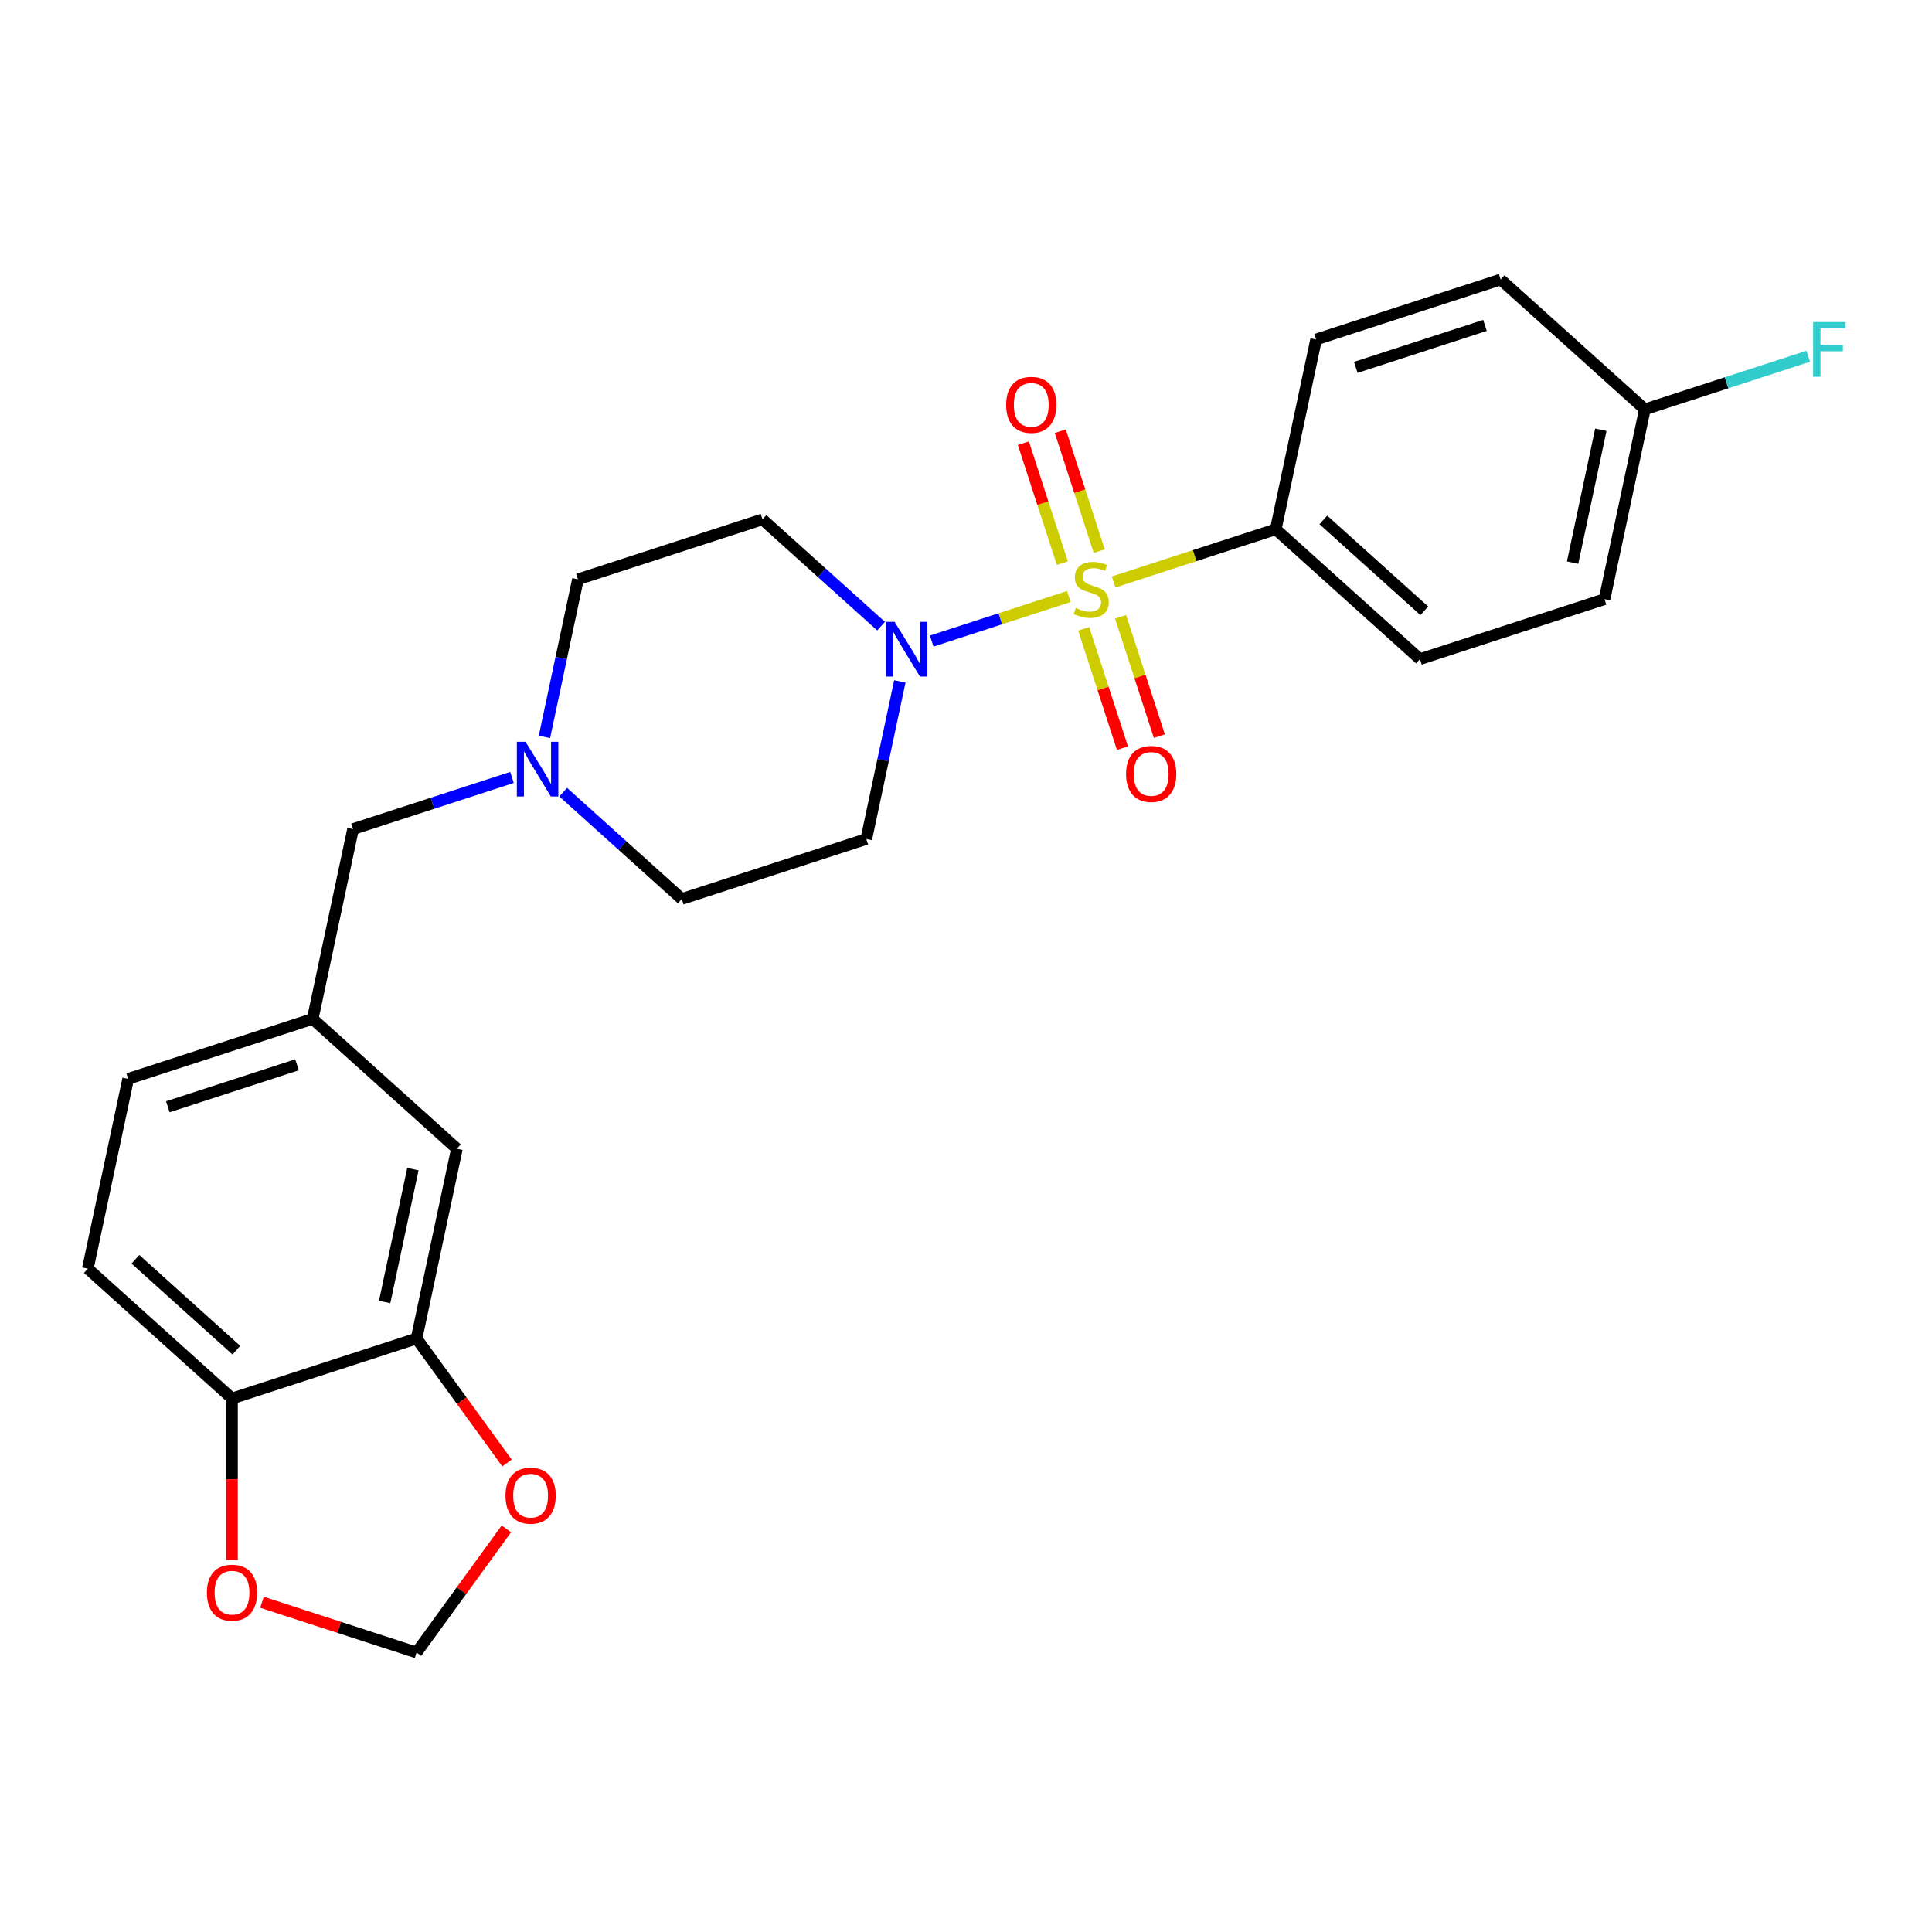 <?xml version='1.0' encoding='iso-8859-1'?>
<svg version='1.1' baseProfile='full'
              xmlns='http://www.w3.org/2000/svg'
                      xmlns:rdkit='http://www.rdkit.org/xml'
                      xmlns:xlink='http://www.w3.org/1999/xlink'
                  xml:space='preserve'
width='1000px' height='1000px' viewBox='0 0 1000 1000'>
<!-- END OF HEADER -->
<rect style='opacity:1.0;fill:#FFFFFF;stroke:none' width='1000' height='1000' x='0' y='0'> </rect>
<path class='bond-0' d='M 553.223,308.754 L 517.732,320.286' style='fill:none;fill-rule:evenodd;stroke:#CCCC00;stroke-width:6px;stroke-linecap:butt;stroke-linejoin:miter;stroke-opacity:1' />
<path class='bond-0' d='M 517.732,320.286 L 482.241,331.818' style='fill:none;fill-rule:evenodd;stroke:#0000FF;stroke-width:6px;stroke-linecap:butt;stroke-linejoin:miter;stroke-opacity:1' />
<path class='bond-1' d='M 576.405,301.222 L 618.369,287.587' style='fill:none;fill-rule:evenodd;stroke:#CCCC00;stroke-width:6px;stroke-linecap:butt;stroke-linejoin:miter;stroke-opacity:1' />
<path class='bond-1' d='M 618.369,287.587 L 660.334,273.952' style='fill:none;fill-rule:evenodd;stroke:#000000;stroke-width:6px;stroke-linecap:butt;stroke-linejoin:miter;stroke-opacity:1' />
<path class='bond-4' d='M 568.962,285.254 L 558.881,254.226' style='fill:none;fill-rule:evenodd;stroke:#CCCC00;stroke-width:6px;stroke-linecap:butt;stroke-linejoin:miter;stroke-opacity:1' />
<path class='bond-4' d='M 558.881,254.226 L 548.8,223.199' style='fill:none;fill-rule:evenodd;stroke:#FF0000;stroke-width:6px;stroke-linecap:butt;stroke-linejoin:miter;stroke-opacity:1' />
<path class='bond-4' d='M 549.859,291.461 L 539.777,260.434' style='fill:none;fill-rule:evenodd;stroke:#CCCC00;stroke-width:6px;stroke-linecap:butt;stroke-linejoin:miter;stroke-opacity:1' />
<path class='bond-4' d='M 539.777,260.434 L 529.696,229.406' style='fill:none;fill-rule:evenodd;stroke:#FF0000;stroke-width:6px;stroke-linecap:butt;stroke-linejoin:miter;stroke-opacity:1' />
<path class='bond-5' d='M 560.913,325.483 L 570.946,356.36' style='fill:none;fill-rule:evenodd;stroke:#CCCC00;stroke-width:6px;stroke-linecap:butt;stroke-linejoin:miter;stroke-opacity:1' />
<path class='bond-5' d='M 570.946,356.36 L 580.978,387.237' style='fill:none;fill-rule:evenodd;stroke:#FF0000;stroke-width:6px;stroke-linecap:butt;stroke-linejoin:miter;stroke-opacity:1' />
<path class='bond-5' d='M 580.017,319.275 L 590.049,350.153' style='fill:none;fill-rule:evenodd;stroke:#CCCC00;stroke-width:6px;stroke-linecap:butt;stroke-linejoin:miter;stroke-opacity:1' />
<path class='bond-5' d='M 590.049,350.153 L 600.082,381.03' style='fill:none;fill-rule:evenodd;stroke:#FF0000;stroke-width:6px;stroke-linecap:butt;stroke-linejoin:miter;stroke-opacity:1' />
<path class='bond-6' d='M 456.044,324.093 L 425.351,296.457' style='fill:none;fill-rule:evenodd;stroke:#0000FF;stroke-width:6px;stroke-linecap:butt;stroke-linejoin:miter;stroke-opacity:1' />
<path class='bond-6' d='M 425.351,296.457 L 394.657,268.82' style='fill:none;fill-rule:evenodd;stroke:#000000;stroke-width:6px;stroke-linecap:butt;stroke-linejoin:miter;stroke-opacity:1' />
<path class='bond-7' d='M 465.751,352.695 L 457.082,393.48' style='fill:none;fill-rule:evenodd;stroke:#0000FF;stroke-width:6px;stroke-linecap:butt;stroke-linejoin:miter;stroke-opacity:1' />
<path class='bond-7' d='M 457.082,393.48 L 448.413,434.264' style='fill:none;fill-rule:evenodd;stroke:#000000;stroke-width:6px;stroke-linecap:butt;stroke-linejoin:miter;stroke-opacity:1' />
<path class='bond-17' d='M 660.334,273.952 L 734.971,341.156' style='fill:none;fill-rule:evenodd;stroke:#000000;stroke-width:6px;stroke-linecap:butt;stroke-linejoin:miter;stroke-opacity:1' />
<path class='bond-17' d='M 684.97,269.105 L 737.216,316.148' style='fill:none;fill-rule:evenodd;stroke:#000000;stroke-width:6px;stroke-linecap:butt;stroke-linejoin:miter;stroke-opacity:1' />
<path class='bond-18' d='M 660.334,273.952 L 681.215,175.712' style='fill:none;fill-rule:evenodd;stroke:#000000;stroke-width:6px;stroke-linecap:butt;stroke-linejoin:miter;stroke-opacity:1' />
<path class='bond-2' d='M 291.507,410.028 L 322.201,437.664' style='fill:none;fill-rule:evenodd;stroke:#0000FF;stroke-width:6px;stroke-linecap:butt;stroke-linejoin:miter;stroke-opacity:1' />
<path class='bond-2' d='M 322.201,437.664 L 352.894,465.301' style='fill:none;fill-rule:evenodd;stroke:#000000;stroke-width:6px;stroke-linecap:butt;stroke-linejoin:miter;stroke-opacity:1' />
<path class='bond-14' d='M 265.005,402.402 L 223.871,415.767' style='fill:none;fill-rule:evenodd;stroke:#0000FF;stroke-width:6px;stroke-linecap:butt;stroke-linejoin:miter;stroke-opacity:1' />
<path class='bond-14' d='M 223.871,415.767 L 182.737,429.133' style='fill:none;fill-rule:evenodd;stroke:#000000;stroke-width:6px;stroke-linecap:butt;stroke-linejoin:miter;stroke-opacity:1' />
<path class='bond-26' d='M 281.8,381.426 L 290.469,340.641' style='fill:none;fill-rule:evenodd;stroke:#0000FF;stroke-width:6px;stroke-linecap:butt;stroke-linejoin:miter;stroke-opacity:1' />
<path class='bond-26' d='M 290.469,340.641 L 299.138,299.856' style='fill:none;fill-rule:evenodd;stroke:#000000;stroke-width:6px;stroke-linecap:butt;stroke-linejoin:miter;stroke-opacity:1' />
<path class='bond-3' d='M 215.612,692.817 L 236.493,594.577' style='fill:none;fill-rule:evenodd;stroke:#000000;stroke-width:6px;stroke-linecap:butt;stroke-linejoin:miter;stroke-opacity:1' />
<path class='bond-3' d='M 199.096,673.905 L 213.713,605.137' style='fill:none;fill-rule:evenodd;stroke:#000000;stroke-width:6px;stroke-linecap:butt;stroke-linejoin:miter;stroke-opacity:1' />
<path class='bond-9' d='M 215.612,692.817 L 239.014,725.028' style='fill:none;fill-rule:evenodd;stroke:#000000;stroke-width:6px;stroke-linecap:butt;stroke-linejoin:miter;stroke-opacity:1' />
<path class='bond-9' d='M 239.014,725.028 L 262.417,757.24' style='fill:none;fill-rule:evenodd;stroke:#FF0000;stroke-width:6px;stroke-linecap:butt;stroke-linejoin:miter;stroke-opacity:1' />
<path class='bond-27' d='M 215.612,692.817 L 120.092,723.853' style='fill:none;fill-rule:evenodd;stroke:#000000;stroke-width:6px;stroke-linecap:butt;stroke-linejoin:miter;stroke-opacity:1' />
<path class='bond-15' d='M 394.657,268.82 L 299.138,299.856' style='fill:none;fill-rule:evenodd;stroke:#000000;stroke-width:6px;stroke-linecap:butt;stroke-linejoin:miter;stroke-opacity:1' />
<path class='bond-16' d='M 448.413,434.264 L 352.894,465.301' style='fill:none;fill-rule:evenodd;stroke:#000000;stroke-width:6px;stroke-linecap:butt;stroke-linejoin:miter;stroke-opacity:1' />
<path class='bond-8' d='M 120.092,723.853 L 45.455,656.649' style='fill:none;fill-rule:evenodd;stroke:#000000;stroke-width:6px;stroke-linecap:butt;stroke-linejoin:miter;stroke-opacity:1' />
<path class='bond-8' d='M 122.337,698.845 L 70.091,651.802' style='fill:none;fill-rule:evenodd;stroke:#000000;stroke-width:6px;stroke-linecap:butt;stroke-linejoin:miter;stroke-opacity:1' />
<path class='bond-10' d='M 120.092,723.853 L 120.092,765.655' style='fill:none;fill-rule:evenodd;stroke:#000000;stroke-width:6px;stroke-linecap:butt;stroke-linejoin:miter;stroke-opacity:1' />
<path class='bond-10' d='M 120.092,765.655 L 120.092,807.457' style='fill:none;fill-rule:evenodd;stroke:#FF0000;stroke-width:6px;stroke-linecap:butt;stroke-linejoin:miter;stroke-opacity:1' />
<path class='bond-11' d='M 262.098,791.342 L 238.855,823.333' style='fill:none;fill-rule:evenodd;stroke:#FF0000;stroke-width:6px;stroke-linecap:butt;stroke-linejoin:miter;stroke-opacity:1' />
<path class='bond-11' d='M 238.855,823.333 L 215.612,855.324' style='fill:none;fill-rule:evenodd;stroke:#000000;stroke-width:6px;stroke-linecap:butt;stroke-linejoin:miter;stroke-opacity:1' />
<path class='bond-28' d='M 135.603,829.328 L 175.607,842.326' style='fill:none;fill-rule:evenodd;stroke:#FF0000;stroke-width:6px;stroke-linecap:butt;stroke-linejoin:miter;stroke-opacity:1' />
<path class='bond-28' d='M 175.607,842.326 L 215.612,855.324' style='fill:none;fill-rule:evenodd;stroke:#000000;stroke-width:6px;stroke-linecap:butt;stroke-linejoin:miter;stroke-opacity:1' />
<path class='bond-12' d='M 236.493,594.577 L 161.855,527.373' style='fill:none;fill-rule:evenodd;stroke:#000000;stroke-width:6px;stroke-linecap:butt;stroke-linejoin:miter;stroke-opacity:1' />
<path class='bond-13' d='M 161.855,527.373 L 182.737,429.133' style='fill:none;fill-rule:evenodd;stroke:#000000;stroke-width:6px;stroke-linecap:butt;stroke-linejoin:miter;stroke-opacity:1' />
<path class='bond-21' d='M 161.855,527.373 L 66.336,558.409' style='fill:none;fill-rule:evenodd;stroke:#000000;stroke-width:6px;stroke-linecap:butt;stroke-linejoin:miter;stroke-opacity:1' />
<path class='bond-21' d='M 153.735,551.132 L 86.871,572.857' style='fill:none;fill-rule:evenodd;stroke:#000000;stroke-width:6px;stroke-linecap:butt;stroke-linejoin:miter;stroke-opacity:1' />
<path class='bond-23' d='M 734.971,341.156 L 830.491,310.12' style='fill:none;fill-rule:evenodd;stroke:#000000;stroke-width:6px;stroke-linecap:butt;stroke-linejoin:miter;stroke-opacity:1' />
<path class='bond-22' d='M 681.215,175.712 L 776.734,144.676' style='fill:none;fill-rule:evenodd;stroke:#000000;stroke-width:6px;stroke-linecap:butt;stroke-linejoin:miter;stroke-opacity:1' />
<path class='bond-22' d='M 701.75,190.16 L 768.614,168.435' style='fill:none;fill-rule:evenodd;stroke:#000000;stroke-width:6px;stroke-linecap:butt;stroke-linejoin:miter;stroke-opacity:1' />
<path class='bond-19' d='M 45.455,656.649 L 66.336,558.409' style='fill:none;fill-rule:evenodd;stroke:#000000;stroke-width:6px;stroke-linecap:butt;stroke-linejoin:miter;stroke-opacity:1' />
<path class='bond-20' d='M 851.372,211.88 L 776.734,144.676' style='fill:none;fill-rule:evenodd;stroke:#000000;stroke-width:6px;stroke-linecap:butt;stroke-linejoin:miter;stroke-opacity:1' />
<path class='bond-24' d='M 851.372,211.88 L 893.666,198.138' style='fill:none;fill-rule:evenodd;stroke:#000000;stroke-width:6px;stroke-linecap:butt;stroke-linejoin:miter;stroke-opacity:1' />
<path class='bond-24' d='M 893.666,198.138 L 935.961,184.395' style='fill:none;fill-rule:evenodd;stroke:#33CCCC;stroke-width:6px;stroke-linecap:butt;stroke-linejoin:miter;stroke-opacity:1' />
<path class='bond-25' d='M 851.372,211.88 L 830.491,310.12' style='fill:none;fill-rule:evenodd;stroke:#000000;stroke-width:6px;stroke-linecap:butt;stroke-linejoin:miter;stroke-opacity:1' />
<path class='bond-25' d='M 828.592,222.44 L 813.975,291.208' style='fill:none;fill-rule:evenodd;stroke:#000000;stroke-width:6px;stroke-linecap:butt;stroke-linejoin:miter;stroke-opacity:1' />
<path  class='atom-0' d='M 556.814 314.708
Q 557.134 314.828, 558.454 315.388
Q 559.774 315.948, 561.214 316.308
Q 562.694 316.628, 564.134 316.628
Q 566.814 316.628, 568.374 315.348
Q 569.934 314.028, 569.934 311.748
Q 569.934 310.188, 569.134 309.228
Q 568.374 308.268, 567.174 307.748
Q 565.974 307.228, 563.974 306.628
Q 561.454 305.868, 559.934 305.148
Q 558.454 304.428, 557.374 302.908
Q 556.334 301.388, 556.334 298.828
Q 556.334 295.268, 558.734 293.068
Q 561.174 290.868, 565.974 290.868
Q 569.254 290.868, 572.974 292.428
L 572.054 295.508
Q 568.654 294.108, 566.094 294.108
Q 563.334 294.108, 561.814 295.268
Q 560.294 296.388, 560.334 298.348
Q 560.334 299.868, 561.094 300.788
Q 561.894 301.708, 563.014 302.228
Q 564.174 302.748, 566.094 303.348
Q 568.654 304.148, 570.174 304.948
Q 571.694 305.748, 572.774 307.388
Q 573.894 308.988, 573.894 311.748
Q 573.894 315.668, 571.254 317.788
Q 568.654 319.868, 564.294 319.868
Q 561.774 319.868, 559.854 319.308
Q 557.974 318.788, 555.734 317.868
L 556.814 314.708
' fill='#CCCC00'/>
<path  class='atom-1' d='M 463.035 321.864
L 472.315 336.864
Q 473.235 338.344, 474.715 341.024
Q 476.195 343.704, 476.275 343.864
L 476.275 321.864
L 480.035 321.864
L 480.035 350.184
L 476.155 350.184
L 466.195 333.784
Q 465.035 331.864, 463.795 329.664
Q 462.595 327.464, 462.235 326.784
L 462.235 350.184
L 458.555 350.184
L 458.555 321.864
L 463.035 321.864
' fill='#0000FF'/>
<path  class='atom-3' d='M 271.996 383.936
L 281.276 398.936
Q 282.196 400.416, 283.676 403.096
Q 285.156 405.776, 285.236 405.936
L 285.236 383.936
L 288.996 383.936
L 288.996 412.256
L 285.116 412.256
L 275.156 395.856
Q 273.996 393.936, 272.756 391.736
Q 271.556 389.536, 271.196 388.856
L 271.196 412.256
L 267.516 412.256
L 267.516 383.936
L 271.996 383.936
' fill='#0000FF'/>
<path  class='atom-5' d='M 520.778 209.549
Q 520.778 202.749, 524.138 198.949
Q 527.498 195.149, 533.778 195.149
Q 540.058 195.149, 543.418 198.949
Q 546.778 202.749, 546.778 209.549
Q 546.778 216.429, 543.378 220.349
Q 539.978 224.229, 533.778 224.229
Q 527.538 224.229, 524.138 220.349
Q 520.778 216.469, 520.778 209.549
M 533.778 221.029
Q 538.098 221.029, 540.418 218.149
Q 542.778 215.229, 542.778 209.549
Q 542.778 203.989, 540.418 201.189
Q 538.098 198.349, 533.778 198.349
Q 529.458 198.349, 527.098 201.149
Q 524.778 203.949, 524.778 209.549
Q 524.778 215.269, 527.098 218.149
Q 529.458 221.029, 533.778 221.029
' fill='#FF0000'/>
<path  class='atom-6' d='M 582.85 400.587
Q 582.85 393.787, 586.21 389.987
Q 589.57 386.187, 595.85 386.187
Q 602.13 386.187, 605.49 389.987
Q 608.85 393.787, 608.85 400.587
Q 608.85 407.467, 605.45 411.387
Q 602.05 415.267, 595.85 415.267
Q 589.61 415.267, 586.21 411.387
Q 582.85 407.507, 582.85 400.587
M 595.85 412.067
Q 600.17 412.067, 602.49 409.187
Q 604.85 406.267, 604.85 400.587
Q 604.85 395.027, 602.49 392.227
Q 600.17 389.387, 595.85 389.387
Q 591.53 389.387, 589.17 392.187
Q 586.85 394.987, 586.85 400.587
Q 586.85 406.307, 589.17 409.187
Q 591.53 412.067, 595.85 412.067
' fill='#FF0000'/>
<path  class='atom-10' d='M 261.646 774.151
Q 261.646 767.351, 265.006 763.551
Q 268.366 759.751, 274.646 759.751
Q 280.926 759.751, 284.286 763.551
Q 287.646 767.351, 287.646 774.151
Q 287.646 781.031, 284.246 784.951
Q 280.846 788.831, 274.646 788.831
Q 268.406 788.831, 265.006 784.951
Q 261.646 781.071, 261.646 774.151
M 274.646 785.631
Q 278.966 785.631, 281.286 782.751
Q 283.646 779.831, 283.646 774.151
Q 283.646 768.591, 281.286 765.791
Q 278.966 762.951, 274.646 762.951
Q 270.326 762.951, 267.966 765.751
Q 265.646 768.551, 265.646 774.151
Q 265.646 779.871, 267.966 782.751
Q 270.326 785.631, 274.646 785.631
' fill='#FF0000'/>
<path  class='atom-11' d='M 107.092 824.368
Q 107.092 817.568, 110.452 813.768
Q 113.812 809.968, 120.092 809.968
Q 126.372 809.968, 129.732 813.768
Q 133.092 817.568, 133.092 824.368
Q 133.092 831.248, 129.692 835.168
Q 126.292 839.048, 120.092 839.048
Q 113.852 839.048, 110.452 835.168
Q 107.092 831.288, 107.092 824.368
M 120.092 835.848
Q 124.412 835.848, 126.732 832.968
Q 129.092 830.048, 129.092 824.368
Q 129.092 818.808, 126.732 816.008
Q 124.412 813.168, 120.092 813.168
Q 115.772 813.168, 113.412 815.968
Q 111.092 818.768, 111.092 824.368
Q 111.092 830.088, 113.412 832.968
Q 115.772 835.848, 120.092 835.848
' fill='#FF0000'/>
<path  class='atom-25' d='M 938.471 166.684
L 955.311 166.684
L 955.311 169.924
L 942.271 169.924
L 942.271 178.524
L 953.871 178.524
L 953.871 181.804
L 942.271 181.804
L 942.271 195.004
L 938.471 195.004
L 938.471 166.684
' fill='#33CCCC'/>
</svg>
